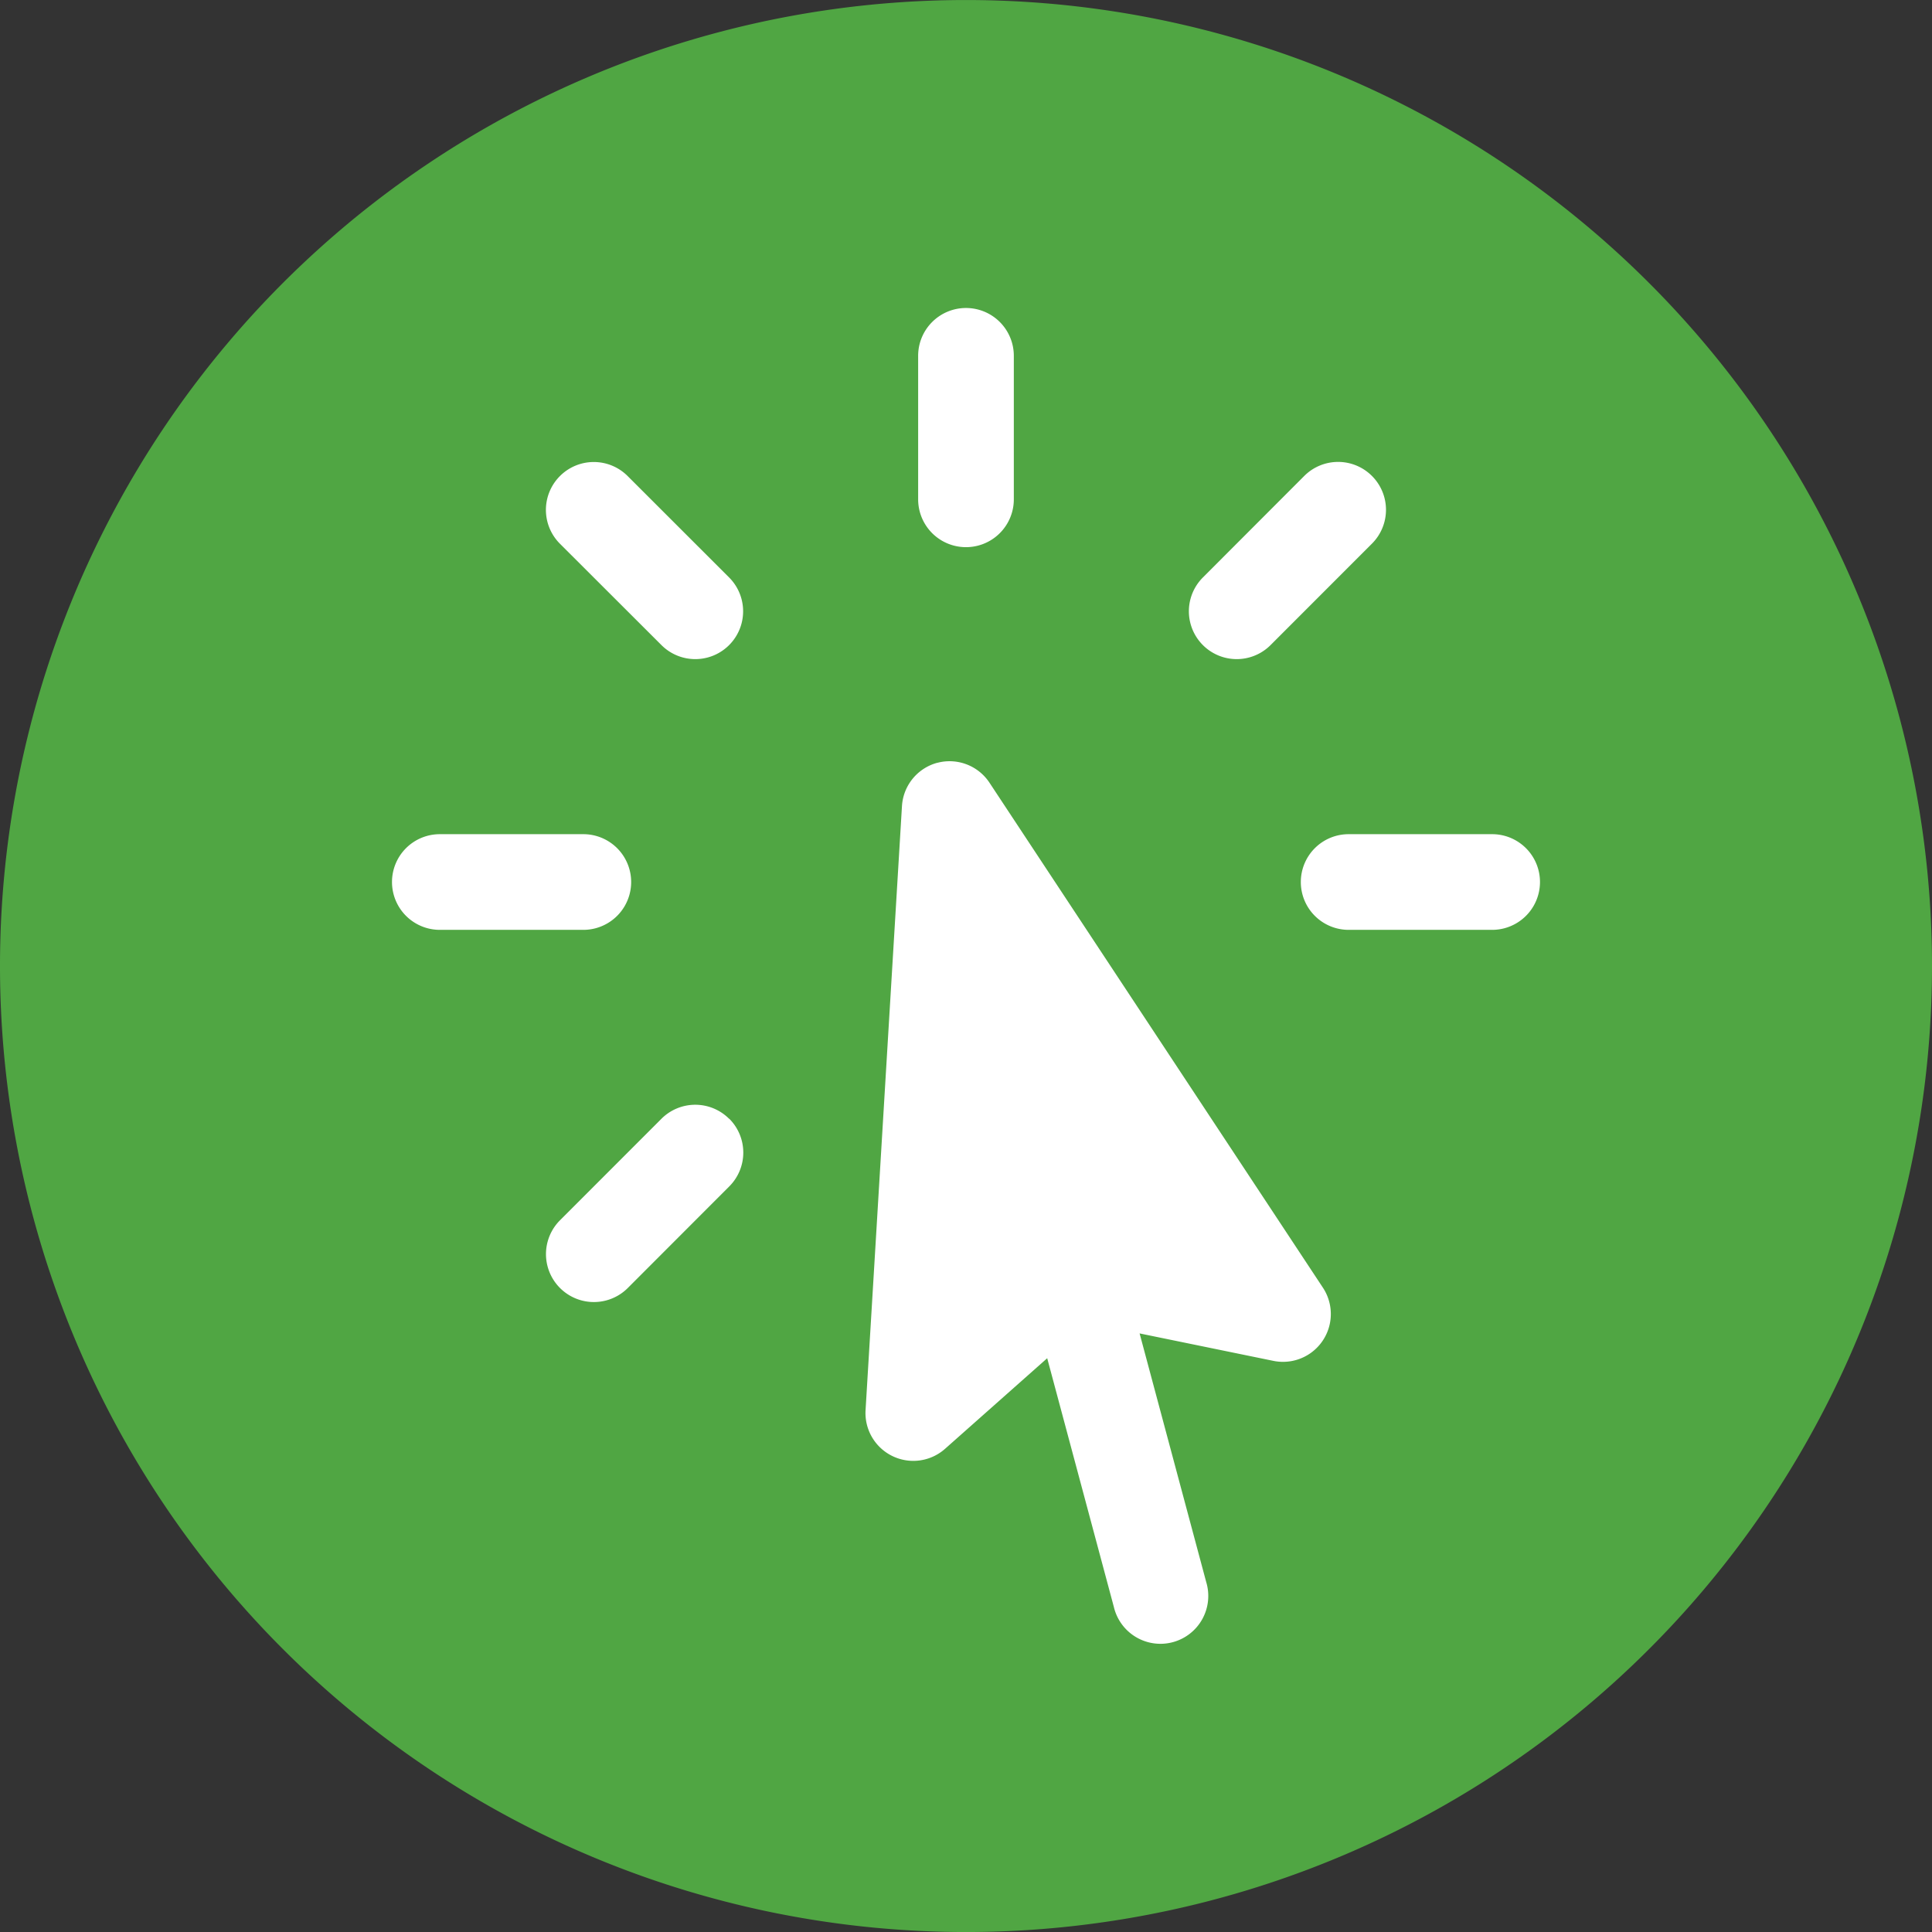 <svg xmlns="http://www.w3.org/2000/svg" width="69" height="69" viewBox="0 0 69 69">
  <rect x="0" y="0" width="69" height="69" fill="#333333" stroke="none"/>
  <g id="icon_3" data-name="icon 3" transform="translate(-84 -4991)">
    <path id="Path_42698" data-name="Path 42698" d="M69,34.5A34.5,34.5,0,1,1,34.5,0,34.5,34.5,0,0,1,69,34.5" transform="translate(84 4991.001)" fill="#50a643"/>
    <path id="Path_42786" data-name="Path 42786" d="M23.5,1.5a1.708,1.708,0,0,1,1.708,1.708V8.333a1.708,1.708,0,1,1-3.417,0V3.208A1.708,1.708,0,0,1,23.5,1.5ZM9,7.5a1.708,1.708,0,0,1,2.414,0l3.626,3.624a1.708,1.708,0,1,1-2.417,2.415L9,9.921A1.708,1.708,0,0,1,9,7.5ZM38,7.5a1.708,1.708,0,0,1,0,2.414l-3.624,3.626a1.708,1.708,0,1,1-2.415-2.417L35.579,7.5A1.708,1.708,0,0,1,38,7.5ZM22.47,17.745a1.708,1.708,0,0,1,1.868.708L36.246,36.487a1.708,1.708,0,0,1-1.77,2.615L29.7,38.122l2.38,8.883a1.709,1.709,0,1,1-3.3.884L26.4,39.008l-3.647,3.234a1.708,1.708,0,0,1-2.84-1.38l1.3-21.571a1.708,1.708,0,0,1,1.262-1.549ZM3,22a1.708,1.708,0,0,1,1.708-1.708H9.833a1.708,1.708,0,1,1,0,3.417H4.708A1.708,1.708,0,0,1,3,22Zm32.458,0a1.708,1.708,0,0,1,1.708-1.708h5.125a1.708,1.708,0,1,1,0,3.417H37.167A1.708,1.708,0,0,1,35.458,22ZM15.045,30.455a1.708,1.708,0,0,1,0,2.417L11.421,36.5A1.708,1.708,0,1,1,9,34.081l3.624-3.626a1.708,1.708,0,0,1,2.414,0Z" transform="translate(95 5000.5)" fill="#fff" fill-rule="evenodd"/>
  </g>
</svg>
